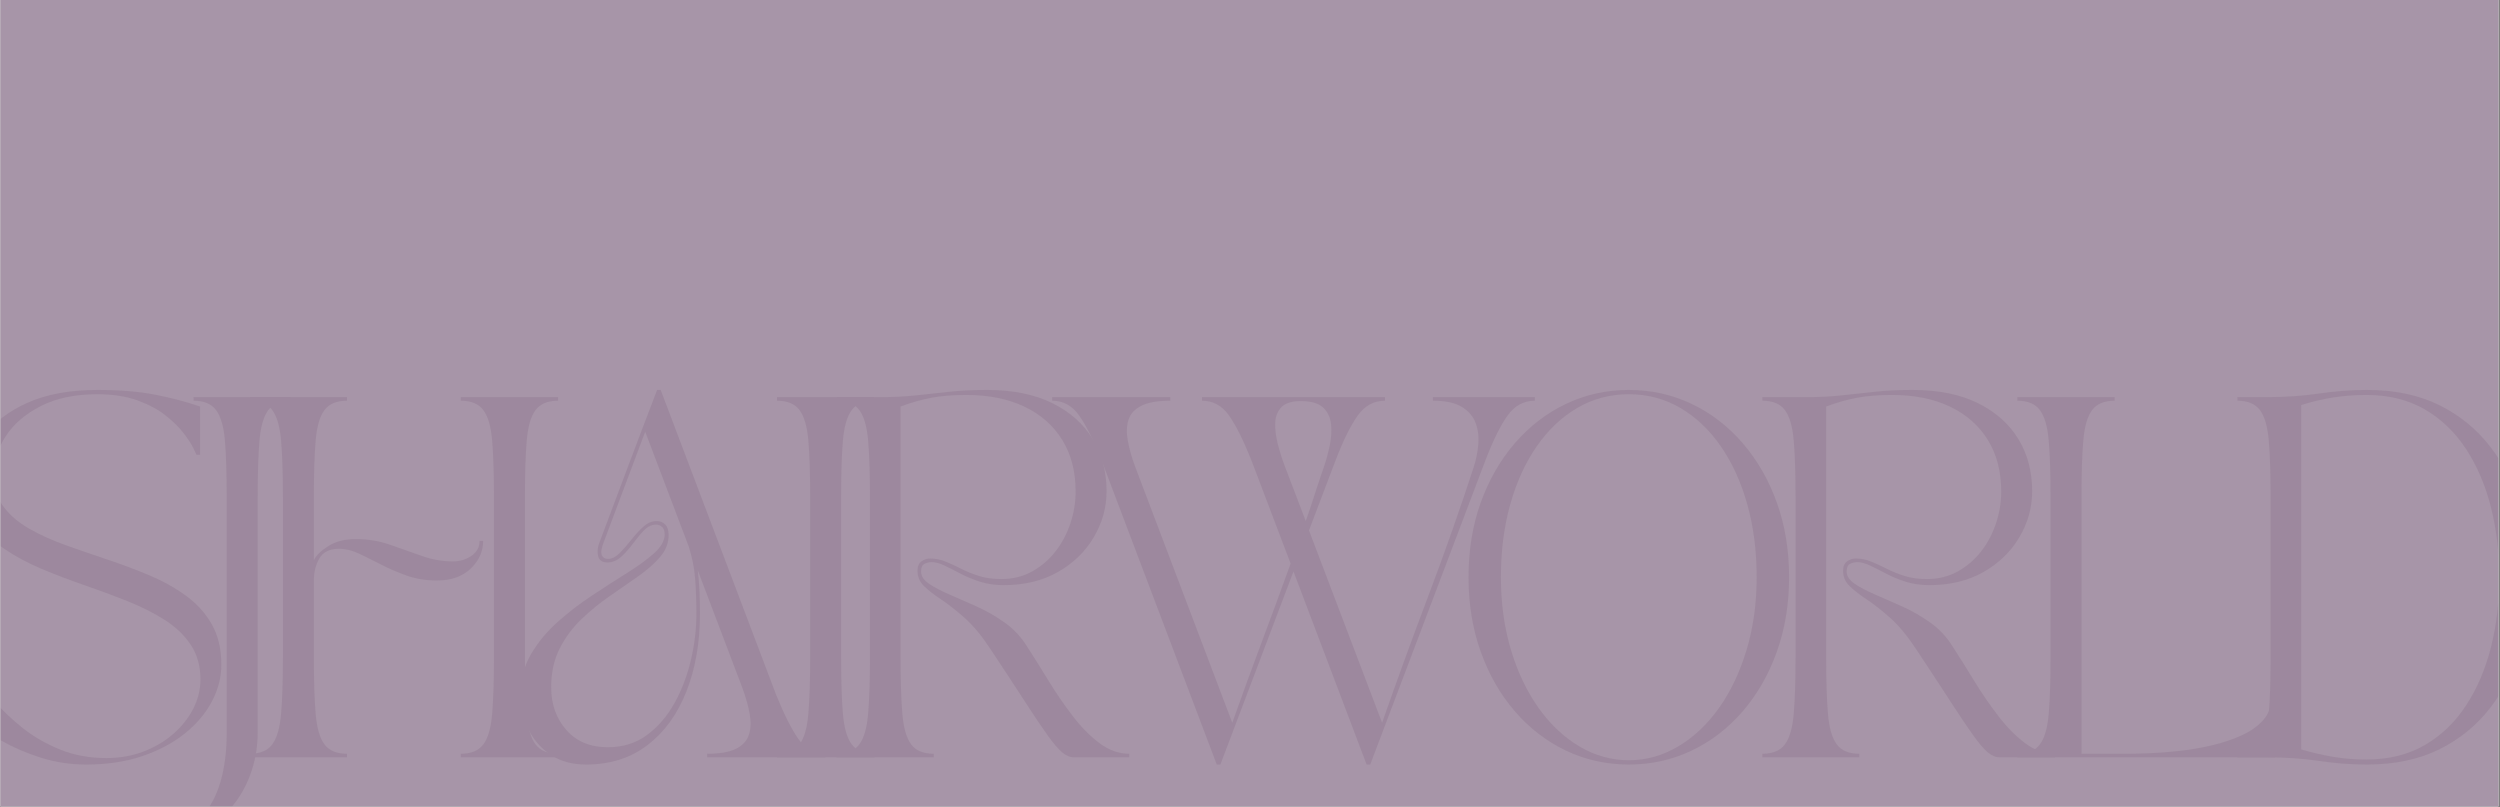 <svg version="1.0" preserveAspectRatio="xMidYMid meet" height="441" viewBox="0 0 1024.5 330.75" zoomAndPan="magnify" width="1366" xmlns:xlink="http://www.w3.org/1999/xlink" xmlns="http://www.w3.org/2000/svg"><rect x="0" y="0" width="1024.5" height="330.75" fill="#808080" stroke="none"/><defs><filter id="ab232710c9" height="100%" width="100%" y="0%" x="0%"><feColorMatrix color-interpolation-filters="sRGB" values="0 0 0 0 1 0 0 0 0 1 0 0 0 0 1 0 0 0 1 0"></feColorMatrix></filter><g></g><clipPath id="b1ecd32e93"><path clip-rule="nonzero" d="M 0.137 0 L 1023.863 0 L 1023.863 330.5 L 0.137 330.5 Z M 0.137 0"></path></clipPath><clipPath id="8b4b0209bd"><path clip-rule="nonzero" d="M 0.137 159 L 1023.863 159 L 1023.863 330.5 L 0.137 330.5 Z M 0.137 159"></path></clipPath><mask id="283bcefcbc"><g filter="url(#ab232710c9)"><rect fill-opacity="0.1" height="396.9" y="-33.075" fill="#000000" width="1229.4" x="-102.45"></rect></g></mask><clipPath id="ad20e21fbf"><path clip-rule="nonzero" d="M 0.137 0.719 L 1023.863 0.719 L 1023.863 171.5 L 0.137 171.5 Z M 0.137 0.719"></path></clipPath><clipPath id="b75e5d6361"><path clip-rule="nonzero" d="M 0.137 0.719 L 91 0.719 L 91 155 L 0.137 155 Z M 0.137 0.719"></path></clipPath><clipPath id="cd08b629a8"><path clip-rule="nonzero" d="M 67 3 L 120 3 L 120 171.5 L 67 171.5 Z M 67 3"></path></clipPath><clipPath id="6901bb2fe3"><path clip-rule="nonzero" d="M 213 0.719 L 339 0.719 L 339 155 L 213 155 Z M 213 0.719"></path></clipPath><clipPath id="ad2bae9f8e"><path clip-rule="nonzero" d="M 342 0.719 L 463 0.719 L 463 152 L 342 152 Z M 342 0.719"></path></clipPath><clipPath id="b7c28e6295"><path clip-rule="nonzero" d="M 601 0.719 L 734 0.719 L 734 155 L 601 155 Z M 601 0.719"></path></clipPath><clipPath id="dcca221374"><path clip-rule="nonzero" d="M 722 0.719 L 843 0.719 L 843 152 L 722 152 Z M 722 0.719"></path></clipPath><clipPath id="6317d828b8"><path clip-rule="nonzero" d="M 916 0.719 L 1023.863 0.719 L 1023.863 155 L 916 155 Z M 916 0.719"></path></clipPath><clipPath id="729e00fc1a"><rect height="172" y="0" width="1024" x="0"></rect></clipPath><clipPath id="60ba7ec10a"><rect height="172" y="0" width="1024" x="0"></rect></clipPath></defs><g clip-path="url(#b1ecd32e93)"><path fill-rule="nonzero" fill-opacity="1" d="M 0.137 0 L 1023.863 0 L 1023.863 330.5 L 0.137 330.5 Z M 0.137 0" fill="#ffffff"></path><path fill-rule="nonzero" fill-opacity="1" d="M 0.137 0 L 1023.863 0 L 1023.863 330.5 L 0.137 330.5 Z M 0.137 0" fill="#a795a8"></path></g><g clip-path="url(#8b4b0209bd)"><g mask="url(#283bcefcbc)"><g transform="matrix(1, 0, 0, 1, 0, 159)"><g clip-path="url(#60ba7ec10a)"><g clip-path="url(#ad20e21fbf)"><g transform="matrix(1, 0, 0, 1, 0, -0)"><g clip-path="url(#729e00fc1a)"><g clip-path="url(#b75e5d6361)"><g fill-opacity="1" fill="#3f183d"><g transform="translate(-21.777, 151.356)"><g><path d="M 8.859 -112.188 C 8.859 -119.07 10.898 -125.414 14.984 -131.219 C 19.066 -137.031 25.039 -141.707 32.906 -145.25 C 40.781 -148.789 50.379 -150.562 61.703 -150.562 C 70.754 -150.562 78.598 -149.922 85.234 -148.641 C 91.879 -147.359 98.055 -145.734 103.766 -143.766 L 103.766 -123.984 L 102.297 -123.984 C 102.297 -123.984 101.898 -124.82 101.109 -126.5 C 100.328 -128.176 99 -130.242 97.125 -132.703 C 95.258 -135.16 92.773 -137.617 89.672 -140.078 C 86.566 -142.535 82.703 -144.602 78.078 -146.281 C 73.453 -147.957 67.992 -148.797 61.703 -148.797 C 52.547 -148.797 44.797 -147.172 38.453 -143.922 C 32.109 -140.672 27.312 -136.535 24.062 -131.516 C 20.812 -126.492 19.188 -121.227 19.188 -115.719 C 19.188 -110.707 20.488 -106.426 23.094 -102.875 C 25.707 -99.332 29.25 -96.281 33.719 -93.719 C 38.195 -91.164 43.191 -88.906 48.703 -86.938 C 54.223 -84.969 59.93 -83 65.828 -81.031 C 71.734 -79.062 77.441 -76.922 82.953 -74.609 C 88.461 -72.297 93.457 -69.516 97.938 -66.266 C 102.414 -63.023 105.957 -59.113 108.562 -54.531 C 111.176 -49.957 112.484 -44.426 112.484 -37.938 C 112.484 -32.82 111.203 -27.828 108.641 -22.953 C 106.078 -18.078 102.383 -13.695 97.562 -9.812 C 92.75 -5.926 86.945 -2.828 80.156 -0.516 C 73.363 1.797 65.688 2.953 57.125 2.953 C 50.625 2.953 44.422 2.016 38.516 0.141 C 32.617 -1.723 27.207 -4.055 22.281 -6.859 C 17.363 -9.672 13.086 -12.406 9.453 -15.062 L 9.453 -34.828 L 10.922 -34.828 C 10.922 -34.828 11.68 -33.645 13.203 -31.281 C 14.734 -28.926 17 -26 20 -22.5 C 23 -19.008 26.688 -15.52 31.062 -12.031 C 35.445 -8.539 40.516 -5.613 46.266 -3.25 C 52.023 -0.883 58.398 0.297 65.391 0.297 C 70.805 0.297 75.848 -0.586 80.516 -2.359 C 85.191 -4.129 89.273 -6.539 92.766 -9.594 C 96.266 -12.645 99 -16.086 100.969 -19.922 C 102.938 -23.766 103.922 -27.754 103.922 -31.891 C 103.922 -37.398 102.594 -42.145 99.938 -46.125 C 97.281 -50.113 93.688 -53.535 89.156 -56.391 C 84.625 -59.242 79.531 -61.801 73.875 -64.062 C 68.219 -66.32 62.383 -68.484 56.375 -70.547 C 50.375 -72.617 44.547 -74.836 38.891 -77.203 C 33.234 -79.566 28.141 -82.297 23.609 -85.391 C 19.086 -88.492 15.5 -92.234 12.844 -96.609 C 10.188 -100.984 8.859 -106.176 8.859 -112.188 Z M 8.859 -112.188"></path></g></g></g></g><g clip-path="url(#cd08b629a8)"><g fill-opacity="1" fill="#3f183d"><g transform="translate(75.338, 151.356)"><g><path d="M -7.375 30.406 L -7.078 28.938 C -7.078 28.938 -6.781 28.957 -6.188 29 C -5.602 29.051 -5.113 29.078 -4.719 29.078 C 0.102 29.078 4.16 27.379 7.453 23.984 C 10.754 20.586 13.266 15.961 14.984 10.109 C 16.703 4.254 17.562 -2.41 17.562 -9.891 L 17.562 -106.578 C 17.562 -116.316 17.316 -124.062 16.828 -129.812 C 16.336 -135.57 15.129 -139.734 13.203 -142.297 C 11.285 -144.859 8.211 -146.141 3.984 -146.141 L 3.984 -147.609 L 43.844 -147.609 L 43.844 -146.141 C 39.613 -146.141 36.535 -144.859 34.609 -142.297 C 32.691 -139.734 31.488 -135.57 31 -129.812 C 30.508 -124.062 30.266 -116.316 30.266 -106.578 L 30.266 -10.188 C 30.266 -4.875 29.473 0.238 27.891 5.156 C 26.316 10.082 24.078 14.488 21.172 18.375 C 18.273 22.258 14.832 25.332 10.844 27.594 C 6.863 29.863 2.508 31 -2.219 31 C -3.395 31 -4.328 30.926 -5.016 30.781 C -5.703 30.633 -6.488 30.508 -7.375 30.406 Z M -7.375 30.406"></path></g></g></g></g><g fill-opacity="1" fill="#3f183d"><g transform="translate(97.918, 151.356)"><g><path d="M 44.281 0 L 4.422 0 L 4.422 -1.469 C 8.66 -1.469 11.738 -2.75 13.656 -5.312 C 15.57 -7.875 16.773 -12.055 17.266 -17.859 C 17.766 -23.66 18.016 -31.383 18.016 -41.031 L 18.016 -106.578 C 18.016 -116.316 17.766 -124.062 17.266 -129.812 C 16.773 -135.57 15.57 -139.734 13.656 -142.297 C 11.738 -144.859 8.66 -146.141 4.422 -146.141 L 4.422 -147.609 L 44.281 -147.609 L 44.281 -146.141 C 40.051 -146.141 36.973 -144.859 35.047 -142.297 C 33.129 -139.734 31.926 -135.57 31.438 -129.812 C 30.945 -124.062 30.703 -116.316 30.703 -106.578 L 30.703 -80.75 C 31.586 -82.707 33.555 -84.645 36.609 -86.562 C 39.66 -88.488 43.398 -89.453 47.828 -89.453 C 52.742 -89.453 57.414 -88.688 61.844 -87.156 C 66.27 -85.633 70.598 -84.109 74.828 -82.578 C 79.066 -81.055 83.352 -80.297 87.688 -80.297 C 90.531 -80.297 93.062 -81.055 95.281 -82.578 C 97.5 -84.109 98.609 -86.156 98.609 -88.719 L 100.078 -88.719 C 100.078 -84.383 98.379 -80.594 94.984 -77.344 C 91.586 -74.094 86.988 -72.469 81.188 -72.469 C 76.656 -72.469 72.52 -73.133 68.781 -74.469 C 65.039 -75.801 61.547 -77.301 58.297 -78.969 C 55.055 -80.645 52.031 -82.145 49.219 -83.469 C 46.414 -84.801 43.688 -85.469 41.031 -85.469 C 37.195 -85.469 34.516 -84.16 32.984 -81.547 C 31.461 -78.941 30.703 -75.914 30.703 -72.469 L 30.703 -41.031 C 30.703 -31.383 30.945 -23.66 31.438 -17.859 C 31.926 -12.055 33.129 -7.875 35.047 -5.312 C 36.973 -2.75 40.051 -1.469 44.281 -1.469 Z M 90.922 -146.141 L 90.922 -147.609 L 130.781 -147.609 L 130.781 -146.141 C 126.551 -146.141 123.473 -144.859 121.547 -142.297 C 119.629 -139.734 118.426 -135.57 117.938 -129.812 C 117.445 -124.062 117.203 -116.316 117.203 -106.578 L 117.203 -41.031 C 117.203 -31.383 117.445 -23.66 117.938 -17.859 C 118.426 -12.055 119.629 -7.875 121.547 -5.312 C 123.473 -2.75 126.551 -1.469 130.781 -1.469 L 130.781 0 L 90.922 0 L 90.922 -1.469 C 95.16 -1.469 98.238 -2.75 100.156 -5.312 C 102.07 -7.875 103.273 -12.055 103.766 -17.859 C 104.254 -23.66 104.5 -31.383 104.5 -41.031 L 104.5 -106.578 C 104.5 -116.316 104.254 -124.062 103.766 -129.812 C 103.273 -135.57 102.07 -139.734 100.156 -142.297 C 98.238 -144.859 95.16 -146.141 90.922 -146.141 Z M 90.922 -146.141"></path></g></g></g><g clip-path="url(#6901bb2fe3)"><g fill-opacity="1" fill="#3f183d"><g transform="translate(208.907, 151.356)"><g><path d="M 4.422 -25.828 C 4.422 -31.93 5.848 -37.414 8.703 -42.281 C 11.555 -47.156 15.223 -51.582 19.703 -55.562 C 24.18 -59.551 28.93 -63.191 33.953 -66.484 C 38.973 -69.785 43.719 -72.836 48.188 -75.641 C 52.664 -78.453 56.332 -81.133 59.188 -83.688 C 62.039 -86.25 63.469 -88.812 63.469 -91.375 C 63.469 -92.75 63.125 -93.754 62.438 -94.391 C 61.75 -95.035 60.91 -95.359 59.922 -95.359 C 58.148 -95.359 56.504 -94.566 54.984 -92.984 C 53.461 -91.41 51.961 -89.613 50.484 -87.594 C 49.004 -85.582 47.406 -83.789 45.688 -82.219 C 43.969 -80.645 42.07 -79.859 40 -79.859 C 37.938 -79.859 36.68 -80.691 36.234 -82.359 C 35.797 -84.035 35.922 -85.812 36.609 -87.688 C 38.867 -93.582 40.93 -99.062 42.797 -104.125 C 44.672 -109.195 46.52 -114.117 48.344 -118.891 C 50.164 -123.672 52.035 -128.617 53.953 -133.734 C 55.867 -138.848 58.008 -144.457 60.375 -150.562 L 61.844 -150.562 L 109.078 -25.828 C 112.328 -17.766 115.379 -11.688 118.234 -7.594 C 121.086 -3.508 124.781 -1.469 129.312 -1.469 L 129.312 0 L 80.891 0 L 80.891 -1.469 C 86.109 -1.469 90.066 -2.156 92.766 -3.531 C 95.473 -4.914 97.219 -6.836 98 -9.297 C 98.789 -11.754 98.891 -14.609 98.297 -17.859 C 97.711 -21.109 96.734 -24.602 95.359 -28.344 L 77.047 -76.609 C 77.641 -71.891 77.938 -65.984 77.938 -58.891 C 77.938 -46.984 76.086 -36.352 72.391 -27 C 68.703 -17.656 63.391 -10.328 56.453 -5.016 C 49.516 0.297 41.129 2.953 31.297 2.953 C 25.586 2.953 20.738 1.625 16.75 -1.031 C 12.77 -3.688 9.719 -7.203 7.594 -11.578 C 5.477 -15.961 4.422 -20.711 4.422 -25.828 Z M 16.969 -28.641 C 16.969 -21.742 19.035 -15.938 23.172 -11.219 C 27.305 -6.5 32.969 -4.141 40.156 -4.141 C 46.352 -4.141 51.711 -5.812 56.234 -9.156 C 60.766 -12.5 64.531 -16.875 67.531 -22.281 C 70.531 -27.695 72.77 -33.602 74.25 -40 C 75.727 -46.395 76.469 -52.594 76.469 -58.594 C 76.469 -64.102 76.289 -69.023 75.938 -73.359 C 75.594 -77.691 74.734 -82.02 73.359 -86.344 L 55.5 -133.438 L 38.531 -88.266 C 37.539 -85.711 37.266 -83.914 37.703 -82.875 C 38.148 -81.844 38.969 -81.328 40.156 -81.328 C 41.82 -81.328 43.441 -82.113 45.016 -83.688 C 46.586 -85.27 48.16 -87.066 49.734 -89.078 C 51.316 -91.098 52.969 -92.895 54.688 -94.469 C 56.406 -96.039 58.25 -96.828 60.219 -96.828 C 61.602 -96.828 62.758 -96.359 63.688 -95.422 C 64.625 -94.492 65.094 -93.047 65.094 -91.078 C 65.094 -87.828 63.938 -84.848 61.625 -82.141 C 59.312 -79.43 56.332 -76.797 52.688 -74.234 C 49.051 -71.68 45.164 -68.977 41.031 -66.125 C 36.895 -63.27 33.004 -60.098 29.359 -56.609 C 25.723 -53.117 22.75 -49.109 20.438 -44.578 C 18.125 -40.047 16.969 -34.734 16.969 -28.641 Z M 16.969 -28.641"></path></g></g></g></g><g fill-opacity="1" fill="#3f183d"><g transform="translate(313.992, 151.356)"><g><path d="M 4.422 -146.141 L 4.422 -147.609 L 44.281 -147.609 L 44.281 -146.141 C 40.051 -146.141 36.973 -144.859 35.047 -142.297 C 33.129 -139.734 31.926 -135.57 31.438 -129.812 C 30.945 -124.062 30.703 -116.316 30.703 -106.578 L 30.703 -41.031 C 30.703 -31.383 30.945 -23.66 31.438 -17.859 C 31.926 -12.055 33.129 -7.875 35.047 -5.312 C 36.973 -2.75 40.051 -1.469 44.281 -1.469 L 44.281 0 L 4.422 0 L 4.422 -1.469 C 8.66 -1.469 11.738 -2.75 13.656 -5.312 C 15.57 -7.875 16.773 -12.055 17.266 -17.859 C 17.766 -23.66 18.016 -31.383 18.016 -41.031 L 18.016 -106.578 C 18.016 -116.316 17.766 -124.062 17.266 -129.812 C 16.773 -135.57 15.57 -139.734 13.656 -142.297 C 11.738 -144.859 8.66 -146.141 4.422 -146.141 Z M 4.422 -146.141"></path></g></g></g><g clip-path="url(#ad2bae9f8e)"><g fill-opacity="1" fill="#3f183d"><g transform="translate(338.49, 151.356)"><g><path d="M 4.422 0 L 4.422 -1.469 C 8.66 -1.469 11.738 -2.75 13.656 -5.312 C 15.57 -7.875 16.773 -12.055 17.266 -17.859 C 17.766 -23.66 18.016 -31.383 18.016 -41.031 L 18.016 -106.578 C 18.016 -116.316 17.766 -124.062 17.266 -129.812 C 16.773 -135.57 15.57 -139.734 13.656 -142.297 C 11.738 -144.859 8.66 -146.141 4.422 -146.141 L 4.422 -147.609 L 22.141 -147.609 C 27.555 -147.609 32.5 -147.852 36.969 -148.344 C 41.445 -148.832 45.973 -149.32 50.547 -149.812 C 55.129 -150.312 60.273 -150.562 65.984 -150.562 C 76.516 -150.562 85.422 -148.766 92.703 -145.172 C 99.984 -141.578 105.516 -136.68 109.297 -130.484 C 113.086 -124.285 114.984 -117.148 114.984 -109.078 C 114.984 -102.391 113.234 -96.094 109.734 -90.188 C 106.242 -84.281 101.348 -79.531 95.047 -75.938 C 88.754 -72.352 81.328 -70.562 72.766 -70.562 C 69.328 -70.562 66.129 -71.023 63.172 -71.953 C 60.223 -72.891 57.539 -74 55.125 -75.281 C 52.719 -76.562 50.531 -77.664 48.562 -78.594 C 46.594 -79.531 44.82 -80 43.25 -80 C 42.363 -80 41.426 -79.773 40.438 -79.328 C 39.457 -78.891 38.969 -77.836 38.969 -76.172 C 38.969 -74.297 40.051 -72.617 42.219 -71.141 C 44.383 -69.672 47.188 -68.195 50.625 -66.719 C 54.07 -65.238 57.766 -63.613 61.703 -61.844 C 65.641 -60.07 69.426 -57.906 73.062 -55.344 C 76.707 -52.789 79.711 -49.645 82.078 -45.906 C 85.023 -41.375 88.07 -36.523 91.219 -31.359 C 94.375 -26.203 97.695 -21.359 101.188 -16.828 C 104.676 -12.297 108.336 -8.602 112.172 -5.75 C 116.016 -2.895 120.051 -1.469 124.281 -1.469 L 124.281 0 L 101.703 0 C 100.023 0 98.375 -0.688 96.75 -2.062 C 95.133 -3.445 93.145 -5.785 90.781 -9.078 C 88.414 -12.367 85.391 -16.867 81.703 -22.578 C 78.016 -28.285 73.266 -35.52 67.453 -44.281 C 63.91 -49.695 60.367 -53.977 56.828 -57.125 C 53.285 -60.27 50.062 -62.801 47.156 -64.719 C 44.258 -66.645 41.926 -68.469 40.156 -70.188 C 38.383 -71.906 37.5 -74 37.5 -76.469 C 37.5 -78.238 38.035 -79.516 39.109 -80.297 C 40.191 -81.086 41.375 -81.484 42.656 -81.484 C 44.82 -81.484 46.938 -81.062 49 -80.219 C 51.07 -79.383 53.211 -78.398 55.422 -77.266 C 57.641 -76.141 60.078 -75.156 62.734 -74.312 C 65.391 -73.477 68.441 -73.062 71.891 -73.062 C 76.516 -73.062 80.695 -74.094 84.438 -76.156 C 88.176 -78.227 91.375 -80.961 94.031 -84.359 C 96.688 -87.754 98.727 -91.594 100.156 -95.875 C 101.582 -100.156 102.297 -104.508 102.297 -108.938 C 102.297 -117.102 100.473 -124.141 96.828 -130.047 C 93.191 -135.953 88.023 -140.504 81.328 -143.703 C 74.641 -146.898 66.719 -148.5 57.562 -148.5 C 52.156 -148.5 47.43 -148.129 43.391 -147.391 C 39.359 -146.648 35.082 -145.441 30.562 -143.766 L 30.562 -41.031 C 30.562 -31.383 30.805 -23.66 31.297 -17.859 C 31.785 -12.055 32.988 -7.875 34.906 -5.312 C 36.82 -2.75 39.898 -1.469 44.141 -1.469 L 44.141 0 Z M 4.422 0"></path></g></g></g></g><g fill-opacity="1" fill="#3f183d"><g transform="translate(431.176, 151.356)"><g><path d="M 0 -146.141 L 0 -147.609 L 48.422 -147.609 L 48.422 -146.141 C 43.203 -146.141 39.238 -145.445 36.531 -144.062 C 33.82 -142.688 32.07 -140.77 31.281 -138.312 C 30.5 -135.852 30.406 -133 31 -129.75 C 31.594 -126.5 32.578 -123.004 33.953 -119.266 L 73.812 -14.172 C 77.645 -24.992 81.602 -35.844 85.688 -46.719 C 89.77 -57.594 93.781 -68.488 97.719 -79.406 L 81.625 -121.781 C 78.375 -129.945 75.32 -136.047 72.469 -140.078 C 69.625 -144.117 65.938 -146.141 61.406 -146.141 L 61.406 -147.609 L 136.391 -147.609 L 136.391 -146.141 C 131.859 -146.141 128.141 -144.117 125.234 -140.078 C 122.336 -136.047 119.316 -129.945 116.172 -121.781 L 105.25 -93 L 135.203 -14.172 C 141.305 -31.586 147.656 -49.004 154.25 -66.422 C 160.844 -83.836 166.992 -101.305 172.703 -118.828 C 173.68 -121.773 174.316 -124.848 174.609 -128.047 C 174.91 -131.242 174.566 -134.195 173.578 -136.906 C 172.598 -139.613 170.727 -141.828 167.969 -143.547 C 165.219 -145.273 161.234 -146.141 156.016 -146.141 L 156.016 -147.609 L 197.797 -147.609 L 197.797 -146.141 C 193.266 -146.141 189.547 -144.117 186.641 -140.078 C 183.742 -136.047 180.723 -129.945 177.578 -121.781 L 130.344 2.953 L 128.859 2.953 L 98.891 -76.172 L 68.938 2.953 L 67.453 2.953 L 20.219 -121.781 C 16.969 -129.945 13.914 -136.047 11.062 -140.078 C 8.219 -144.117 4.531 -146.141 0 -146.141 Z M 101.844 -145.984 C 98.301 -145.984 95.719 -145.195 94.094 -143.625 C 92.477 -142.051 91.594 -139.957 91.438 -137.344 C 91.289 -134.738 91.609 -131.859 92.391 -128.703 C 93.18 -125.555 94.172 -122.41 95.359 -119.266 L 103.922 -96.828 C 105.203 -100.473 106.43 -104.141 107.609 -107.828 C 108.785 -111.516 110.016 -115.18 111.297 -118.828 C 112.18 -121.379 112.969 -124.207 113.656 -127.312 C 114.344 -130.414 114.562 -133.395 114.312 -136.25 C 114.07 -139.102 113.016 -141.438 111.141 -143.25 C 109.273 -145.07 106.176 -145.984 101.844 -145.984 Z M 101.844 -145.984"></path></g></g></g><g clip-path="url(#b7c28e6295)"><g fill-opacity="1" fill="#3f183d"><g transform="translate(592.937, 151.356)"><g><path d="M 74.547 2.953 C 65.391 2.953 56.828 1.062 48.859 -2.719 C 40.891 -6.508 33.898 -11.875 27.891 -18.812 C 21.891 -25.758 17.219 -33.906 13.875 -43.25 C 10.531 -52.594 8.859 -62.781 8.859 -73.812 C 8.859 -84.926 10.531 -95.129 13.875 -104.422 C 17.219 -113.723 21.891 -121.844 27.891 -128.781 C 33.898 -135.727 40.891 -141.094 48.859 -144.875 C 56.828 -148.664 65.391 -150.562 74.547 -150.562 C 83.691 -150.562 92.25 -148.664 100.219 -144.875 C 108.195 -141.094 115.188 -135.727 121.188 -128.781 C 127.188 -121.844 131.859 -113.723 135.203 -104.422 C 138.555 -95.129 140.234 -84.926 140.234 -73.812 C 140.234 -62.781 138.555 -52.594 135.203 -43.25 C 131.859 -33.906 127.188 -25.758 121.188 -18.812 C 115.188 -11.875 108.195 -6.508 100.219 -2.719 C 92.25 1.062 83.691 2.953 74.547 2.953 Z M 74.547 -148.797 C 66.867 -148.797 59.832 -146.926 53.438 -143.188 C 47.039 -139.445 41.504 -134.203 36.828 -127.453 C 32.148 -120.711 28.531 -112.789 25.969 -103.688 C 23.414 -94.594 22.141 -84.633 22.141 -73.812 C 22.141 -63.082 23.516 -53.141 26.266 -43.984 C 29.023 -34.836 32.816 -26.891 37.641 -20.141 C 42.461 -13.398 48.047 -8.16 54.391 -4.422 C 60.742 -0.68 67.461 1.188 74.547 1.188 C 81.629 1.188 88.344 -0.68 94.688 -4.422 C 101.039 -8.16 106.625 -13.398 111.438 -20.141 C 116.258 -26.891 120.047 -34.836 122.797 -43.984 C 125.555 -53.141 126.938 -63.082 126.938 -73.812 C 126.938 -84.633 125.656 -94.594 123.094 -103.688 C 120.539 -112.789 116.926 -120.711 112.25 -127.453 C 107.582 -134.203 102.051 -139.445 95.656 -143.188 C 89.258 -146.926 82.223 -148.797 74.547 -148.797 Z M 74.547 -148.797"></path></g></g></g></g><g clip-path="url(#dcca221374)"><g fill-opacity="1" fill="#3f183d"><g transform="translate(717.8, 151.356)"><g><path d="M 4.422 0 L 4.422 -1.469 C 8.66 -1.469 11.738 -2.75 13.656 -5.312 C 15.57 -7.875 16.773 -12.055 17.266 -17.859 C 17.766 -23.66 18.016 -31.383 18.016 -41.031 L 18.016 -106.578 C 18.016 -116.316 17.766 -124.062 17.266 -129.812 C 16.773 -135.57 15.57 -139.734 13.656 -142.297 C 11.738 -144.859 8.66 -146.141 4.422 -146.141 L 4.422 -147.609 L 22.141 -147.609 C 27.555 -147.609 32.5 -147.852 36.969 -148.344 C 41.445 -148.832 45.973 -149.32 50.547 -149.812 C 55.129 -150.312 60.273 -150.562 65.984 -150.562 C 76.516 -150.562 85.422 -148.766 92.703 -145.172 C 99.984 -141.578 105.516 -136.68 109.297 -130.484 C 113.086 -124.285 114.984 -117.148 114.984 -109.078 C 114.984 -102.391 113.234 -96.094 109.734 -90.188 C 106.242 -84.281 101.348 -79.531 95.047 -75.938 C 88.754 -72.352 81.328 -70.562 72.766 -70.562 C 69.328 -70.562 66.129 -71.023 63.172 -71.953 C 60.223 -72.891 57.539 -74 55.125 -75.281 C 52.719 -76.562 50.531 -77.664 48.562 -78.594 C 46.594 -79.531 44.82 -80 43.25 -80 C 42.363 -80 41.426 -79.773 40.438 -79.328 C 39.457 -78.891 38.969 -77.836 38.969 -76.172 C 38.969 -74.297 40.051 -72.617 42.219 -71.141 C 44.383 -69.672 47.188 -68.195 50.625 -66.719 C 54.07 -65.238 57.766 -63.613 61.703 -61.844 C 65.641 -60.07 69.426 -57.906 73.062 -55.344 C 76.707 -52.789 79.711 -49.645 82.078 -45.906 C 85.023 -41.375 88.07 -36.523 91.219 -31.359 C 94.375 -26.203 97.695 -21.359 101.188 -16.828 C 104.676 -12.297 108.336 -8.602 112.172 -5.75 C 116.016 -2.895 120.051 -1.469 124.281 -1.469 L 124.281 0 L 101.703 0 C 100.023 0 98.375 -0.688 96.75 -2.062 C 95.133 -3.445 93.145 -5.785 90.781 -9.078 C 88.414 -12.367 85.391 -16.867 81.703 -22.578 C 78.016 -28.285 73.266 -35.52 67.453 -44.281 C 63.91 -49.695 60.367 -53.977 56.828 -57.125 C 53.285 -60.27 50.062 -62.801 47.156 -64.719 C 44.258 -66.645 41.926 -68.469 40.156 -70.188 C 38.383 -71.906 37.5 -74 37.5 -76.469 C 37.5 -78.238 38.035 -79.516 39.109 -80.297 C 40.191 -81.086 41.375 -81.484 42.656 -81.484 C 44.82 -81.484 46.938 -81.062 49 -80.219 C 51.07 -79.383 53.211 -78.398 55.422 -77.266 C 57.641 -76.141 60.078 -75.156 62.734 -74.312 C 65.391 -73.477 68.441 -73.062 71.891 -73.062 C 76.516 -73.062 80.695 -74.094 84.438 -76.156 C 88.176 -78.227 91.375 -80.961 94.031 -84.359 C 96.688 -87.754 98.727 -91.594 100.156 -95.875 C 101.582 -100.156 102.297 -104.508 102.297 -108.938 C 102.297 -117.102 100.473 -124.141 96.828 -130.047 C 93.191 -135.953 88.023 -140.504 81.328 -143.703 C 74.641 -146.898 66.719 -148.5 57.562 -148.5 C 52.156 -148.5 47.43 -148.129 43.391 -147.391 C 39.359 -146.648 35.082 -145.441 30.562 -143.766 L 30.562 -41.031 C 30.562 -31.383 30.805 -23.66 31.297 -17.859 C 31.785 -12.055 32.988 -7.875 34.906 -5.312 C 36.82 -2.75 39.898 -1.469 44.141 -1.469 L 44.141 0 Z M 4.422 0"></path></g></g></g></g><g fill-opacity="1" fill="#3f183d"><g transform="translate(822.295, 151.356)"><g><path d="M 4.422 -147.609 L 44.281 -147.609 L 44.281 -146.141 C 40.051 -146.141 36.973 -144.859 35.047 -142.297 C 33.129 -139.734 31.926 -135.57 31.438 -129.812 C 30.945 -124.062 30.703 -116.316 30.703 -106.578 L 30.703 -1.469 L 49.453 -1.469 C 51.805 -1.469 54.879 -1.539 58.672 -1.688 C 62.461 -1.844 66.57 -2.164 71 -2.656 C 75.426 -3.145 79.828 -3.906 84.203 -4.938 C 88.586 -5.977 92.625 -7.332 96.312 -9 C 100 -10.676 102.953 -12.77 105.172 -15.281 C 107.391 -17.789 108.5 -20.816 108.5 -24.359 L 109.969 -24.359 L 109.969 0 L 4.422 0 L 4.422 -1.469 C 8.66 -1.469 11.738 -2.75 13.656 -5.312 C 15.57 -7.875 16.773 -12.055 17.266 -17.859 C 17.766 -23.66 18.016 -31.383 18.016 -41.031 L 18.016 -106.578 C 18.016 -116.316 17.766 -124.062 17.266 -129.812 C 16.773 -135.57 15.57 -139.734 13.656 -142.297 C 11.738 -144.859 8.66 -146.141 4.422 -146.141 Z M 4.422 -147.609"></path></g></g></g><g clip-path="url(#6317d828b8)"><g fill-opacity="1" fill="#3f183d"><g transform="translate(912.473, 151.356)"><g><path d="M 4.422 0 L 4.422 -1.469 C 8.66 -1.469 11.738 -2.75 13.656 -5.312 C 15.57 -7.875 16.773 -12.055 17.266 -17.859 C 17.766 -23.66 18.016 -31.383 18.016 -41.031 L 18.016 -106.578 C 18.016 -116.316 17.766 -124.062 17.266 -129.812 C 16.773 -135.57 15.57 -139.734 13.656 -142.297 C 11.738 -144.859 8.66 -146.141 4.422 -146.141 L 4.422 -147.609 L 16.234 -147.609 C 24.004 -147.609 31.188 -148.098 37.781 -149.078 C 44.375 -150.066 50.922 -150.562 57.422 -150.562 C 68.836 -150.562 78.727 -148.492 87.094 -144.359 C 95.457 -140.223 102.414 -134.562 107.969 -127.375 C 113.531 -120.195 117.664 -112.008 120.375 -102.812 C 123.082 -93.613 124.438 -83.945 124.438 -73.812 C 124.438 -63.664 123.082 -53.992 120.375 -44.797 C 117.664 -35.598 113.531 -27.406 107.969 -20.219 C 102.414 -13.039 95.457 -7.383 87.094 -3.25 C 78.727 0.883 68.836 2.953 57.422 2.953 C 50.922 2.953 44.375 2.457 37.781 1.469 C 31.188 0.488 24.004 0 16.234 0 Z M 30.562 -144.359 L 30.562 -3.25 C 34.883 -1.969 39.211 -0.957 43.547 -0.219 C 47.879 0.52 52.453 0.891 57.266 0.891 C 66.422 0.891 74.395 -1.078 81.188 -5.016 C 87.977 -8.953 93.633 -14.391 98.156 -21.328 C 102.688 -28.266 106.082 -36.234 108.344 -45.234 C 110.602 -54.242 111.734 -63.77 111.734 -73.812 C 111.734 -83.844 110.602 -93.359 108.344 -102.359 C 106.082 -111.367 102.688 -119.344 98.156 -126.281 C 93.633 -133.219 87.977 -138.656 81.188 -142.594 C 74.395 -146.531 66.422 -148.5 57.266 -148.5 C 52.453 -148.5 47.879 -148.148 43.547 -147.453 C 39.211 -146.766 34.883 -145.734 30.562 -144.359 Z M 30.562 -144.359"></path></g></g></g></g></g></g></g></g></g></g></g></svg>